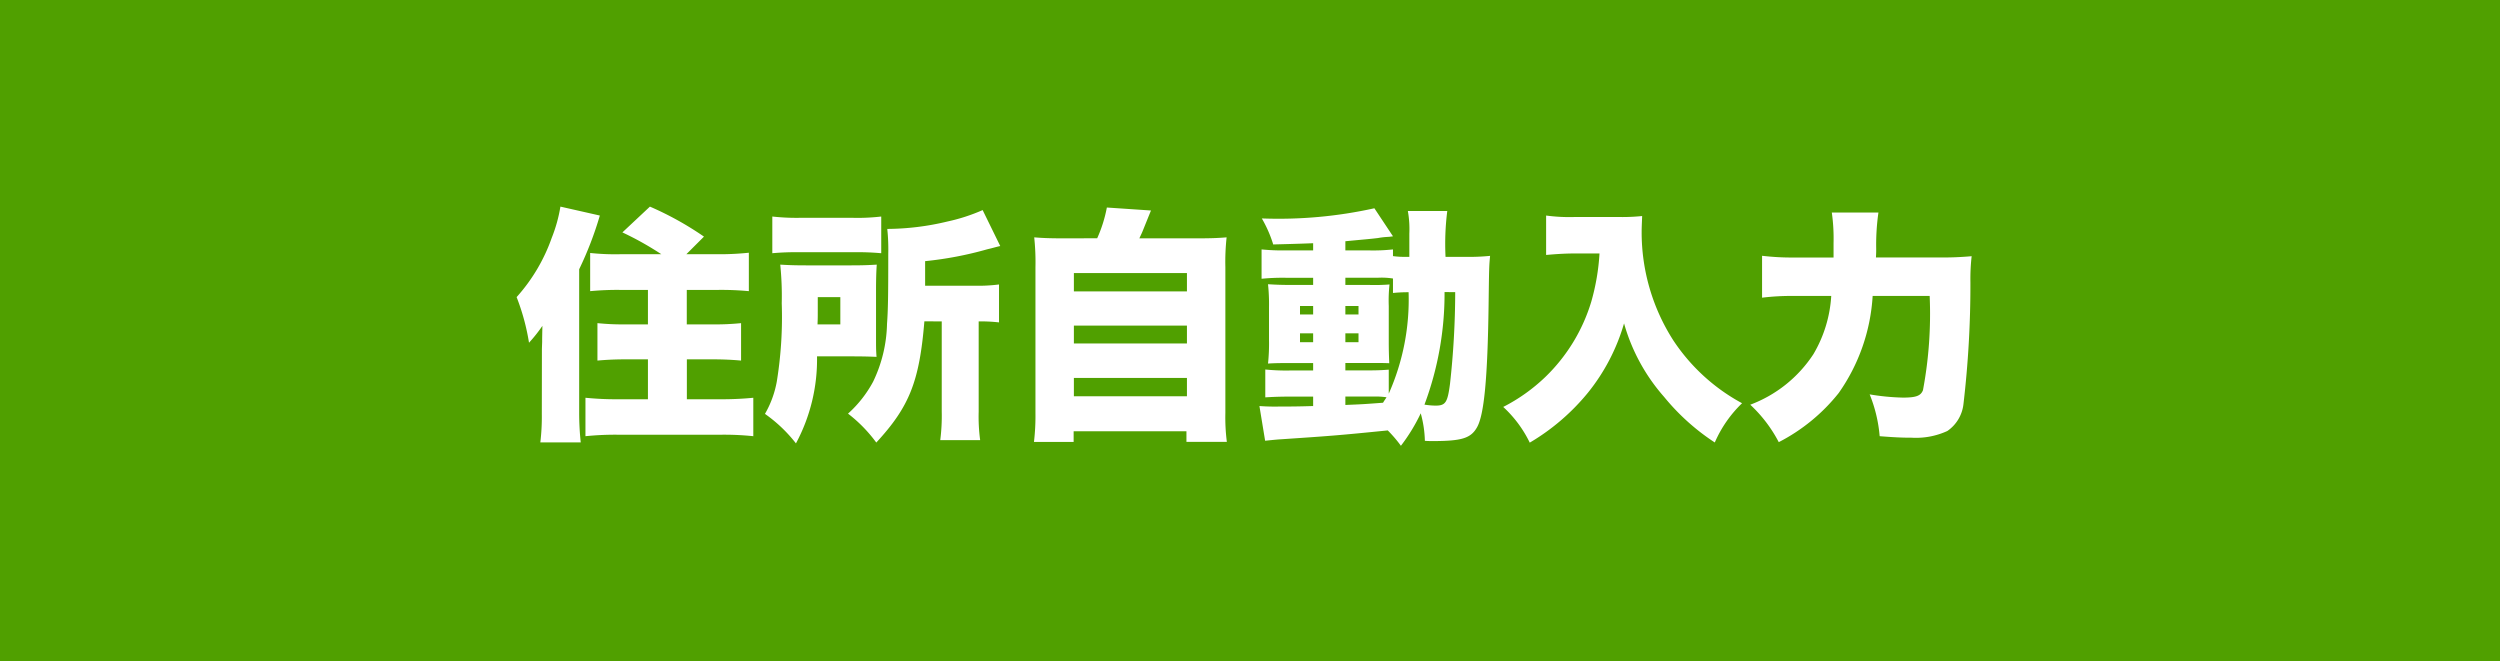 <svg xmlns="http://www.w3.org/2000/svg" width="121" height="32" viewBox="0 0 121 32">
  <g id="グループ_4606" data-name="グループ 4606" transform="translate(-8537 -1363)">
    <rect id="長方形_1990" data-name="長方形 1990" width="121" height="32" transform="translate(8537 1363)" fill="#50a000"/>
    <path id="パス_1786" data-name="パス 1786" d="M5.208-8.028a11.48,11.48,0,0,1-1.476-.06V-6.24A13.865,13.865,0,0,1,5.208-6.3h1.32v1.668H5.484a11.982,11.982,0,0,1-1.4-.06V-2.88c.4-.036.816-.06,1.392-.06H6.528v1.932H4.992c-.528,0-.984-.024-1.488-.072V.78A14.2,14.2,0,0,1,5.064.708H10.08A13.669,13.669,0,0,1,11.628.78V-1.08c-.492.048-1,.072-1.536.072H8.412V-2.94H9.636c.564,0,1.008.024,1.4.06V-4.692a12.422,12.422,0,0,1-1.428.06h-1.2V-6.3H9.9a14.3,14.3,0,0,1,1.512.06V-8.1a13.549,13.549,0,0,1-1.572.072H8.388L9.24-8.88a15.366,15.366,0,0,0-2.616-1.452L5.292-9.084A15.042,15.042,0,0,1,7.176-8.028ZM1.392-.3A10.416,10.416,0,0,1,1.32,1.08H3.276A13.463,13.463,0,0,1,3.2-.3v-7a16.835,16.835,0,0,0,1-2.6l-1.908-.432a7.163,7.163,0,0,1-.42,1.512,8.509,8.509,0,0,1-1.7,2.868,10.659,10.659,0,0,1,.6,2.208,7.193,7.193,0,0,0,.648-.816c-.012.588-.012.588-.012.78-.012.324-.012.324-.012.468ZM20.748-4.776V-.408a9.208,9.208,0,0,1-.072,1.38h1.932a8.482,8.482,0,0,1-.072-1.38V-4.776a7.805,7.805,0,0,1,.984.048V-6.564a7.85,7.85,0,0,1-1.212.06H19.944V-7.692a17.323,17.323,0,0,0,3.012-.576c.312-.072.372-.1.624-.156l-.852-1.74a8.827,8.827,0,0,1-1.7.552,12.677,12.677,0,0,1-2.916.36,9.318,9.318,0,0,1,.048,1.2c0,2.076-.012,2.748-.06,3.384a6.765,6.765,0,0,1-.672,2.808A5.709,5.709,0,0,1,16.212-.312a6.889,6.889,0,0,1,1.368,1.4c1.608-1.74,2.088-2.964,2.328-5.868Zm-8.2-3.3a12.6,12.6,0,0,1,1.332-.048H16.44a12.905,12.905,0,0,1,1.38.048V-9.852a9.955,9.955,0,0,1-1.476.06H14a10.617,10.617,0,0,1-1.452-.06ZM17.568-6.24c0-.528.012-1,.036-1.284-.4.024-.672.036-1.284.036H14.232c-.6,0-.888-.012-1.3-.036a14.959,14.959,0,0,1,.072,1.872,19.462,19.462,0,0,1-.24,3.792A4.848,4.848,0,0,1,12.192-.3a6.968,6.968,0,0,1,1.5,1.428,8.589,8.589,0,0,0,1.02-4.212H16.32c.684,0,.984.012,1.272.024-.024-.348-.024-.408-.024-1.068ZM14.736-4.632c.012-.312.012-.324.012-.732v-.588H15.84v1.32Zm12-4.164c-.732,0-1.068-.012-1.512-.048a11.4,11.4,0,0,1,.06,1.452V-.336a10.7,10.7,0,0,1-.072,1.392h1.92V.54h5.46v.516h1.956a9.268,9.268,0,0,1-.072-1.4V-7.392a10.947,10.947,0,0,1,.06-1.452c-.444.036-.78.048-1.512.048H30.312c.084-.18.132-.276.18-.4.3-.744.3-.744.384-.948l-2.136-.144A6.56,6.56,0,0,1,28.272-8.8Zm.408,1.68h5.472v.888H27.144Zm0,2.544h5.472v.864H27.144Zm0,2.532h5.472v.888H27.144ZM45.132-7.9a12.7,12.7,0,0,1,.084-2.22H43.308a4.955,4.955,0,0,1,.072,1.092V-7.9h-.156a4.209,4.209,0,0,1-.636-.036v-.324a8.81,8.81,0,0,1-1.152.048H40.284v-.444c1.044-.1,1.188-.108,1.584-.156a3.488,3.488,0,0,1,.372-.048l.18-.012c.084-.012.108-.012.168-.024l-.9-1.356a21.383,21.383,0,0,1-5.448.492,6.015,6.015,0,0,1,.552,1.26c.384-.012,1.032-.024,1.932-.06v.348H37.392a10.3,10.3,0,0,1-1.164-.048V-6.84a10.435,10.435,0,0,1,1.164-.048h1.332v.348h-.96c-.552,0-.864-.012-1.224-.036a9.135,9.135,0,0,1,.048,1.116v1.584a9.2,9.2,0,0,1-.048,1.14c.372-.024.636-.024,1.224-.024h.96v.36h-1.14a10,10,0,0,1-1.176-.048V-1.1c.384-.024.744-.036,1.164-.036h1.152v.456c-.768.024-1.1.024-1.6.024a9.93,9.93,0,0,1-1-.024L36.4,1c.348-.036.576-.06.792-.072C39.564.768,39.912.744,42.336.5a6.3,6.3,0,0,1,.636.744,8.657,8.657,0,0,0,.96-1.572,5.448,5.448,0,0,1,.2,1.332c.156.012.288.012.372.012,1.4,0,1.848-.132,2.148-.66.348-.6.516-2.376.564-5.928.024-1.848.024-1.848.072-2.376a10.128,10.128,0,0,1-1.176.048ZM40.284-1.14H41.7a3.555,3.555,0,0,1,.576.036c-.072.12-.1.144-.168.264-.96.072-.96.072-1.824.108Zm2.1-1.3c-.324.024-.552.036-1.164.036h-.936v-.36h1.08c.612,0,.744,0,1.044.012-.012-.288-.024-.6-.024-1.044V-5.52a7.217,7.217,0,0,1,.036-1.044,9.1,9.1,0,0,1-.96.024H40.284v-.348h1.548a3.481,3.481,0,0,1,.756.036v.7a7.1,7.1,0,0,1,.756-.036,11.2,11.2,0,0,1-.96,4.908ZM45.6-6.192a40.829,40.829,0,0,1-.252,4.44C45.228-.84,45.132-.7,44.64-.7a3.642,3.642,0,0,1-.528-.048,15.33,15.33,0,0,0,.972-5.448Zm-6.876.672v.408h-.636V-5.52Zm1.56,0h.636v.408h-.636ZM38.724-4.2v.432h-.636V-4.2Zm1.56,0h.636v.432h-.636Zm12.3-3.864a10.75,10.75,0,0,1-.4,2.34,8.464,8.464,0,0,1-2.22,3.636,8.578,8.578,0,0,1-2.04,1.452,5.749,5.749,0,0,1,1.284,1.728A10.562,10.562,0,0,0,52.02-1.32a9.585,9.585,0,0,0,1.752-3.36,9.119,9.119,0,0,0,1.944,3.564,10.757,10.757,0,0,0,2.448,2.2,5.9,5.9,0,0,1,1.32-1.9A9.255,9.255,0,0,1,56.16-3.852a9.683,9.683,0,0,1-1.536-5.256c0-.228.012-.432.024-.768a9.291,9.291,0,0,1-1.068.048H51.36A8.419,8.419,0,0,1,50-9.9v1.908c.528-.048.96-.072,1.38-.072Zm13.38.192c.012-.228.012-.264.012-.408a11.078,11.078,0,0,1,.108-1.764H63.828a8.977,8.977,0,0,1,.084,1.476v.7h-1.9a12.36,12.36,0,0,1-1.56-.084v2.028a11.639,11.639,0,0,1,1.5-.084H63.8a6.264,6.264,0,0,1-.864,2.82A6.289,6.289,0,0,1,59.88-.744a6.693,6.693,0,0,1,1.38,1.812,8.9,8.9,0,0,0,2.9-2.376,9.091,9.091,0,0,0,1.644-4.7h2.76a19.993,19.993,0,0,1-.324,4.56c-.108.276-.336.36-.972.36a11.01,11.01,0,0,1-1.608-.156A6.9,6.9,0,0,1,66.144.78c.768.06,1.1.072,1.536.072A3.641,3.641,0,0,0,69.42.528,1.825,1.825,0,0,0,70.2-.78a49.518,49.518,0,0,0,.336-5.892,9.735,9.735,0,0,1,.06-1.26,15.644,15.644,0,0,1-1.68.06Z" transform="translate(8561.832 1383.332)" fill="#fff"/>
  </g>
</svg>
